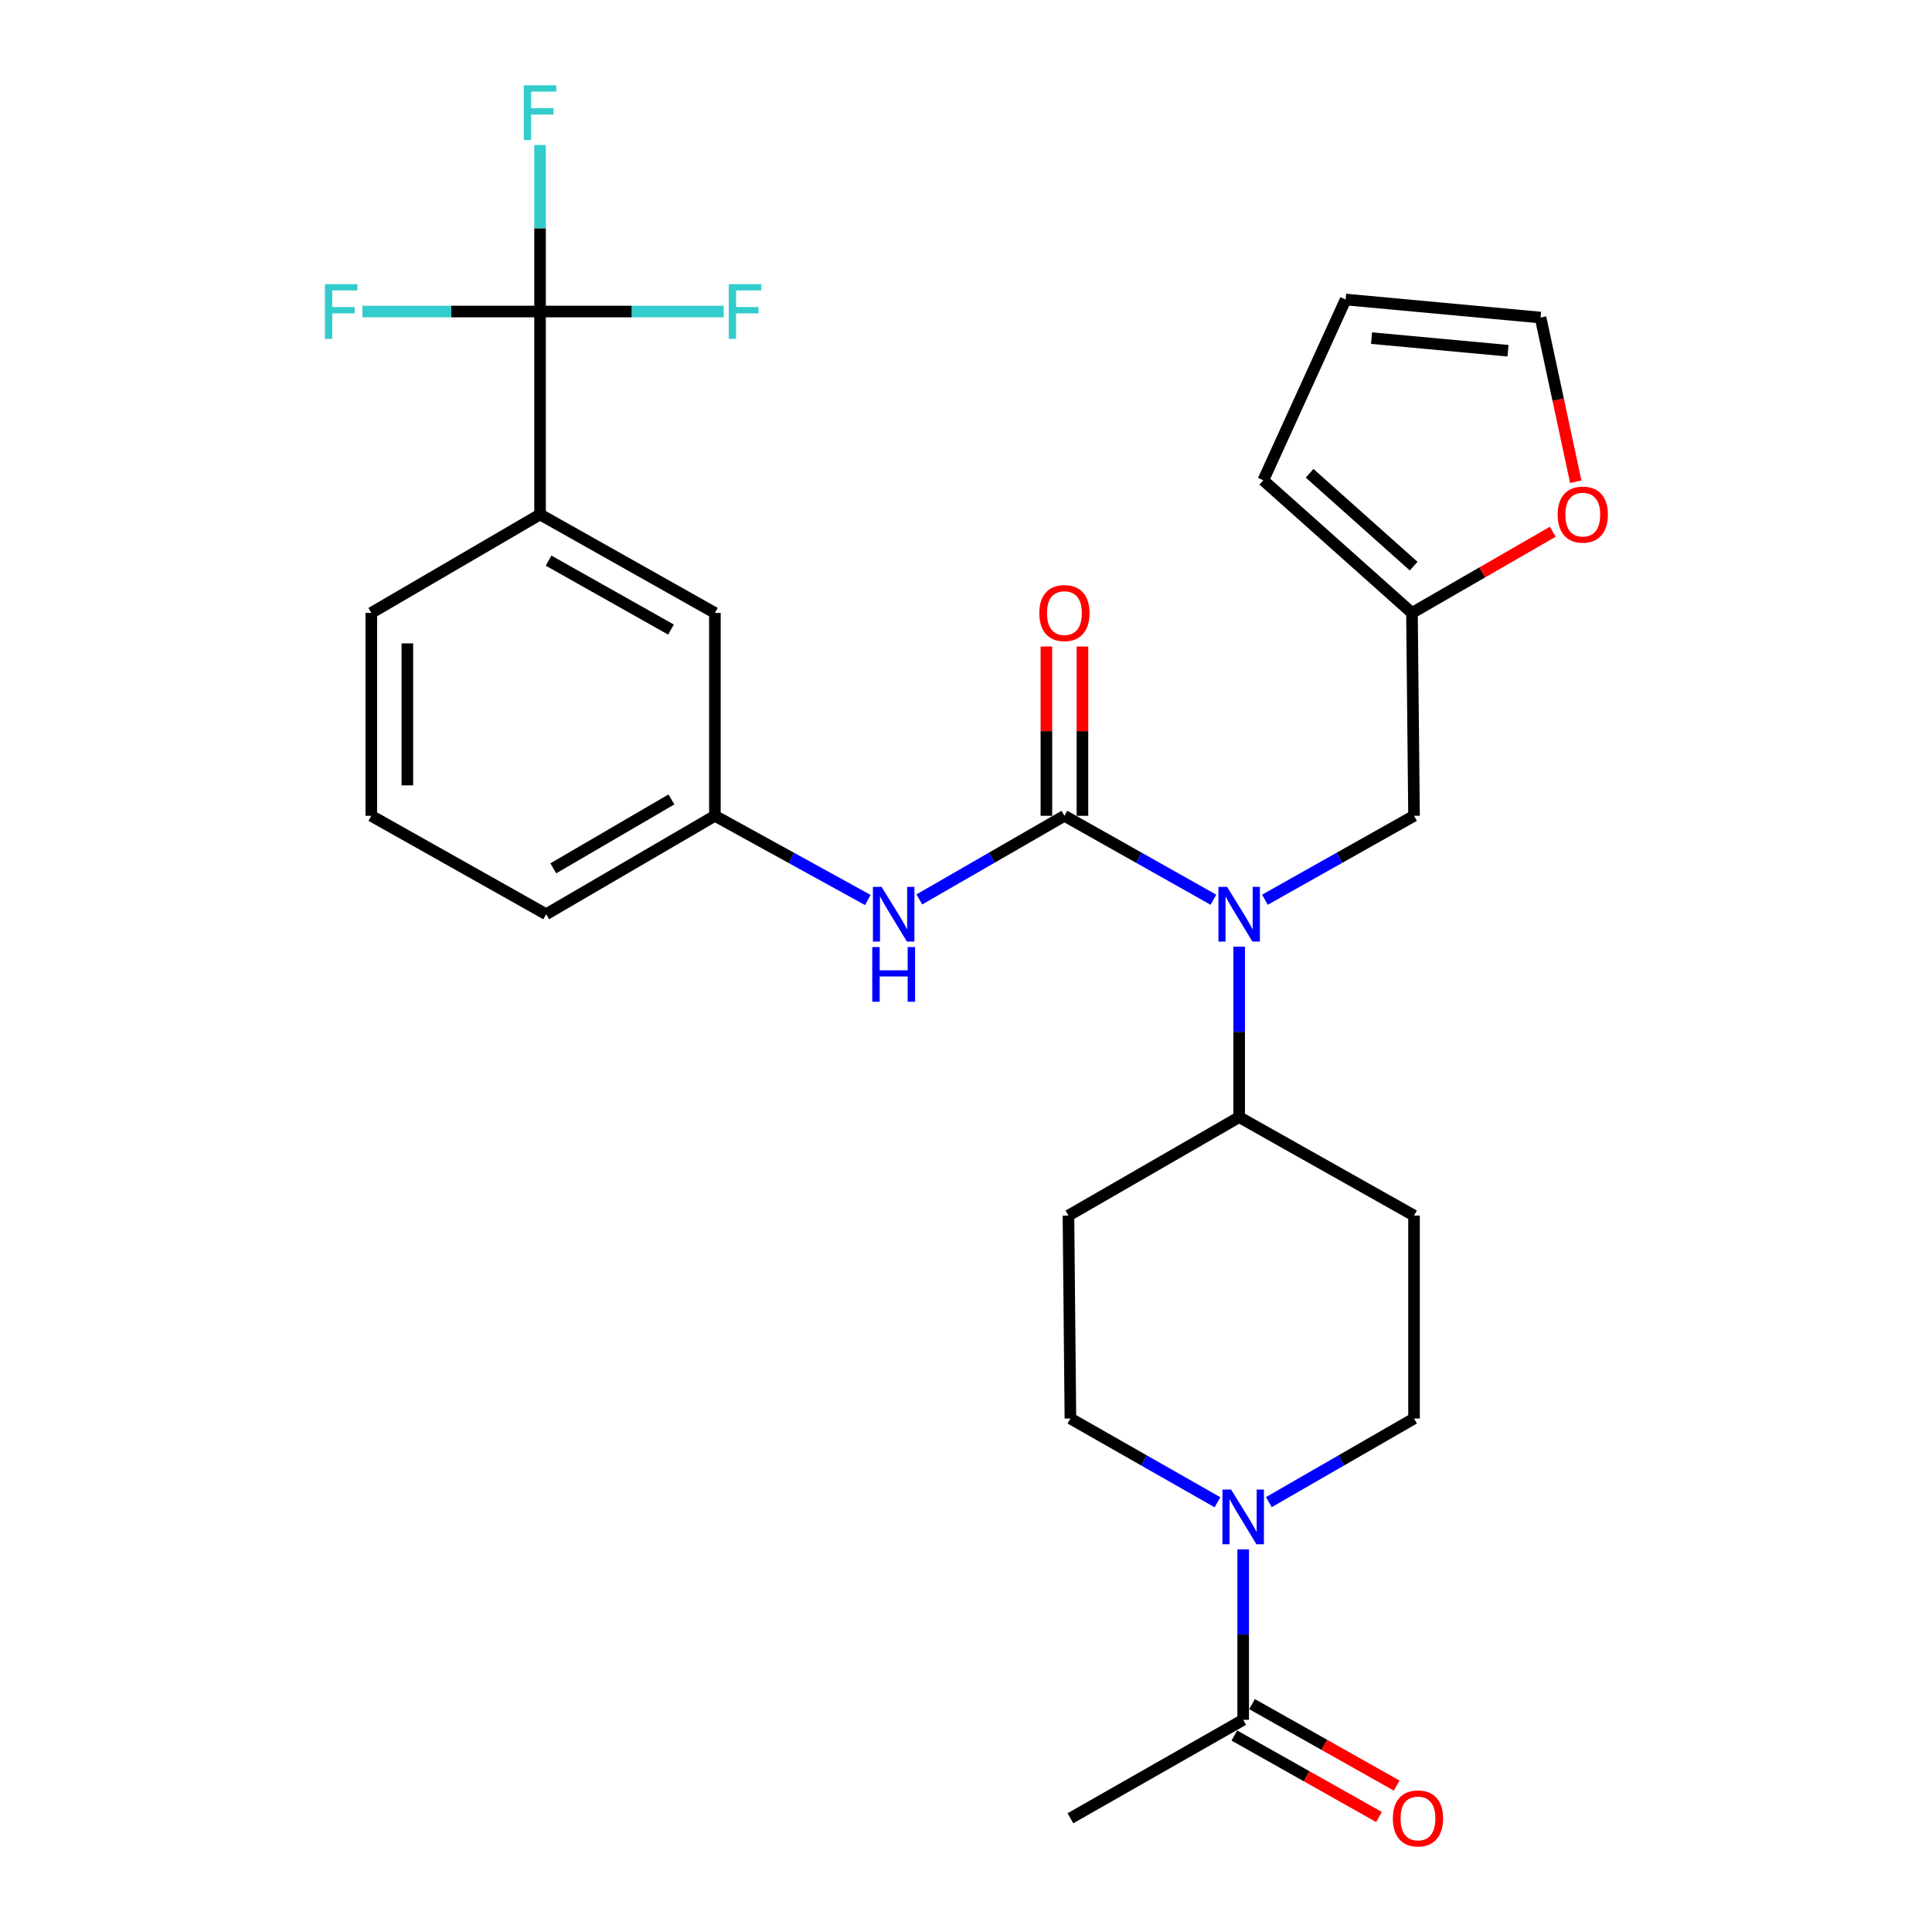 <?xml version='1.0' encoding='iso-8859-1'?>
<svg version='1.1' baseProfile='full'
              xmlns='http://www.w3.org/2000/svg'
                      xmlns:rdkit='http://www.rdkit.org/xml'
                      xmlns:xlink='http://www.w3.org/1999/xlink'
                  xml:space='preserve'
width='1000px' height='1000px' viewBox='0 0 1000 1000'>
<!-- END OF HEADER -->
<rect style='opacity:1.0;fill:#FFFFFF;stroke:none' width='1000' height='1000' x='0' y='0'> </rect>
<path class='bond-0' d='M 550.944,422.26 L 589.5,443.975' style='fill:none;fill-rule:evenodd;stroke:#000000;stroke-width:6px;stroke-linecap:butt;stroke-linejoin:miter;stroke-opacity:1' />
<path class='bond-0' d='M 589.5,443.975 L 628.055,465.689' style='fill:none;fill-rule:evenodd;stroke:#0000FF;stroke-width:6px;stroke-linecap:butt;stroke-linejoin:miter;stroke-opacity:1' />
<path class='bond-3' d='M 550.944,422.26 L 513.397,443.9' style='fill:none;fill-rule:evenodd;stroke:#000000;stroke-width:6px;stroke-linecap:butt;stroke-linejoin:miter;stroke-opacity:1' />
<path class='bond-3' d='M 513.397,443.9 L 475.85,465.54' style='fill:none;fill-rule:evenodd;stroke:#0000FF;stroke-width:6px;stroke-linecap:butt;stroke-linejoin:miter;stroke-opacity:1' />
<path class='bond-9' d='M 560.274,422.26 L 560.274,378.447' style='fill:none;fill-rule:evenodd;stroke:#000000;stroke-width:6px;stroke-linecap:butt;stroke-linejoin:miter;stroke-opacity:1' />
<path class='bond-9' d='M 560.274,378.447 L 560.274,334.633' style='fill:none;fill-rule:evenodd;stroke:#FF0000;stroke-width:6px;stroke-linecap:butt;stroke-linejoin:miter;stroke-opacity:1' />
<path class='bond-9' d='M 541.614,422.26 L 541.614,378.447' style='fill:none;fill-rule:evenodd;stroke:#000000;stroke-width:6px;stroke-linecap:butt;stroke-linejoin:miter;stroke-opacity:1' />
<path class='bond-9' d='M 541.614,378.447 L 541.614,334.633' style='fill:none;fill-rule:evenodd;stroke:#FF0000;stroke-width:6px;stroke-linecap:butt;stroke-linejoin:miter;stroke-opacity:1' />
<path class='bond-7' d='M 641.391,489.985 L 641.391,534.104' style='fill:none;fill-rule:evenodd;stroke:#0000FF;stroke-width:6px;stroke-linecap:butt;stroke-linejoin:miter;stroke-opacity:1' />
<path class='bond-7' d='M 641.391,534.104 L 641.391,578.222' style='fill:none;fill-rule:evenodd;stroke:#000000;stroke-width:6px;stroke-linecap:butt;stroke-linejoin:miter;stroke-opacity:1' />
<path class='bond-8' d='M 654.727,465.694 L 693.313,443.977' style='fill:none;fill-rule:evenodd;stroke:#0000FF;stroke-width:6px;stroke-linecap:butt;stroke-linejoin:miter;stroke-opacity:1' />
<path class='bond-8' d='M 693.313,443.977 L 731.899,422.26' style='fill:none;fill-rule:evenodd;stroke:#000000;stroke-width:6px;stroke-linecap:butt;stroke-linejoin:miter;stroke-opacity:1' />
<path class='bond-1' d='M 279.531,161.245 L 279.531,266.277' style='fill:none;fill-rule:evenodd;stroke:#000000;stroke-width:6px;stroke-linecap:butt;stroke-linejoin:miter;stroke-opacity:1' />
<path class='bond-21' d='M 279.531,161.245 L 327.04,161.245' style='fill:none;fill-rule:evenodd;stroke:#000000;stroke-width:6px;stroke-linecap:butt;stroke-linejoin:miter;stroke-opacity:1' />
<path class='bond-21' d='M 327.04,161.245 L 374.549,161.245' style='fill:none;fill-rule:evenodd;stroke:#33CCCC;stroke-width:6px;stroke-linecap:butt;stroke-linejoin:miter;stroke-opacity:1' />
<path class='bond-22' d='M 279.531,161.245 L 233.559,161.245' style='fill:none;fill-rule:evenodd;stroke:#000000;stroke-width:6px;stroke-linecap:butt;stroke-linejoin:miter;stroke-opacity:1' />
<path class='bond-22' d='M 233.559,161.245 L 187.587,161.245' style='fill:none;fill-rule:evenodd;stroke:#33CCCC;stroke-width:6px;stroke-linecap:butt;stroke-linejoin:miter;stroke-opacity:1' />
<path class='bond-23' d='M 279.531,161.245 L 279.531,118.147' style='fill:none;fill-rule:evenodd;stroke:#000000;stroke-width:6px;stroke-linecap:butt;stroke-linejoin:miter;stroke-opacity:1' />
<path class='bond-23' d='M 279.531,118.147 L 279.531,75.05' style='fill:none;fill-rule:evenodd;stroke:#33CCCC;stroke-width:6px;stroke-linecap:butt;stroke-linejoin:miter;stroke-opacity:1' />
<path class='bond-2' d='M 630.161,777.572 L 592.102,755.894' style='fill:none;fill-rule:evenodd;stroke:#0000FF;stroke-width:6px;stroke-linecap:butt;stroke-linejoin:miter;stroke-opacity:1' />
<path class='bond-2' d='M 592.102,755.894 L 554.043,734.215' style='fill:none;fill-rule:evenodd;stroke:#000000;stroke-width:6px;stroke-linecap:butt;stroke-linejoin:miter;stroke-opacity:1' />
<path class='bond-4' d='M 643.474,801.941 L 643.474,846.059' style='fill:none;fill-rule:evenodd;stroke:#0000FF;stroke-width:6px;stroke-linecap:butt;stroke-linejoin:miter;stroke-opacity:1' />
<path class='bond-4' d='M 643.474,846.059 L 643.474,890.177' style='fill:none;fill-rule:evenodd;stroke:#000000;stroke-width:6px;stroke-linecap:butt;stroke-linejoin:miter;stroke-opacity:1' />
<path class='bond-28' d='M 656.765,777.498 L 694.332,755.857' style='fill:none;fill-rule:evenodd;stroke:#0000FF;stroke-width:6px;stroke-linecap:butt;stroke-linejoin:miter;stroke-opacity:1' />
<path class='bond-28' d='M 694.332,755.857 L 731.899,734.215' style='fill:none;fill-rule:evenodd;stroke:#000000;stroke-width:6px;stroke-linecap:butt;stroke-linejoin:miter;stroke-opacity:1' />
<path class='bond-15' d='M 449.18,465.834 L 409.605,444.047' style='fill:none;fill-rule:evenodd;stroke:#0000FF;stroke-width:6px;stroke-linecap:butt;stroke-linejoin:miter;stroke-opacity:1' />
<path class='bond-15' d='M 409.605,444.047 L 370.03,422.26' style='fill:none;fill-rule:evenodd;stroke:#000000;stroke-width:6px;stroke-linecap:butt;stroke-linejoin:miter;stroke-opacity:1' />
<path class='bond-17' d='M 638.895,898.306 L 676.331,919.394' style='fill:none;fill-rule:evenodd;stroke:#000000;stroke-width:6px;stroke-linecap:butt;stroke-linejoin:miter;stroke-opacity:1' />
<path class='bond-17' d='M 676.331,919.394 L 713.767,940.482' style='fill:none;fill-rule:evenodd;stroke:#FF0000;stroke-width:6px;stroke-linecap:butt;stroke-linejoin:miter;stroke-opacity:1' />
<path class='bond-17' d='M 648.053,882.048 L 685.489,903.136' style='fill:none;fill-rule:evenodd;stroke:#000000;stroke-width:6px;stroke-linecap:butt;stroke-linejoin:miter;stroke-opacity:1' />
<path class='bond-17' d='M 685.489,903.136 L 722.925,924.224' style='fill:none;fill-rule:evenodd;stroke:#FF0000;stroke-width:6px;stroke-linecap:butt;stroke-linejoin:miter;stroke-opacity:1' />
<path class='bond-24' d='M 643.474,890.177 L 554.043,941.138' style='fill:none;fill-rule:evenodd;stroke:#000000;stroke-width:6px;stroke-linecap:butt;stroke-linejoin:miter;stroke-opacity:1' />
<path class='bond-5' d='M 279.531,266.277 L 370.03,317.248' style='fill:none;fill-rule:evenodd;stroke:#000000;stroke-width:6px;stroke-linecap:butt;stroke-linejoin:miter;stroke-opacity:1' />
<path class='bond-5' d='M 283.949,290.18 L 347.298,325.861' style='fill:none;fill-rule:evenodd;stroke:#000000;stroke-width:6px;stroke-linecap:butt;stroke-linejoin:miter;stroke-opacity:1' />
<path class='bond-29' d='M 279.531,266.277 L 192.184,317.248' style='fill:none;fill-rule:evenodd;stroke:#000000;stroke-width:6px;stroke-linecap:butt;stroke-linejoin:miter;stroke-opacity:1' />
<path class='bond-6' d='M 730.832,317.248 L 731.899,422.26' style='fill:none;fill-rule:evenodd;stroke:#000000;stroke-width:6px;stroke-linecap:butt;stroke-linejoin:miter;stroke-opacity:1' />
<path class='bond-10' d='M 730.832,317.248 L 767.263,296.245' style='fill:none;fill-rule:evenodd;stroke:#000000;stroke-width:6px;stroke-linecap:butt;stroke-linejoin:miter;stroke-opacity:1' />
<path class='bond-10' d='M 767.263,296.245 L 803.695,275.242' style='fill:none;fill-rule:evenodd;stroke:#FF0000;stroke-width:6px;stroke-linecap:butt;stroke-linejoin:miter;stroke-opacity:1' />
<path class='bond-18' d='M 730.832,317.248 L 653.882,248.592' style='fill:none;fill-rule:evenodd;stroke:#000000;stroke-width:6px;stroke-linecap:butt;stroke-linejoin:miter;stroke-opacity:1' />
<path class='bond-18' d='M 731.712,293.027 L 677.847,244.967' style='fill:none;fill-rule:evenodd;stroke:#000000;stroke-width:6px;stroke-linecap:butt;stroke-linejoin:miter;stroke-opacity:1' />
<path class='bond-11' d='M 641.391,578.222 L 731.899,629.183' style='fill:none;fill-rule:evenodd;stroke:#000000;stroke-width:6px;stroke-linecap:butt;stroke-linejoin:miter;stroke-opacity:1' />
<path class='bond-12' d='M 641.391,578.222 L 553.028,629.183' style='fill:none;fill-rule:evenodd;stroke:#000000;stroke-width:6px;stroke-linecap:butt;stroke-linejoin:miter;stroke-opacity:1' />
<path class='bond-19' d='M 815.617,249.351 L 806.506,206.858' style='fill:none;fill-rule:evenodd;stroke:#FF0000;stroke-width:6px;stroke-linecap:butt;stroke-linejoin:miter;stroke-opacity:1' />
<path class='bond-19' d='M 806.506,206.858 L 797.394,164.365' style='fill:none;fill-rule:evenodd;stroke:#000000;stroke-width:6px;stroke-linecap:butt;stroke-linejoin:miter;stroke-opacity:1' />
<path class='bond-14' d='M 731.899,629.183 L 731.899,734.215' style='fill:none;fill-rule:evenodd;stroke:#000000;stroke-width:6px;stroke-linecap:butt;stroke-linejoin:miter;stroke-opacity:1' />
<path class='bond-13' d='M 553.028,629.183 L 554.043,734.215' style='fill:none;fill-rule:evenodd;stroke:#000000;stroke-width:6px;stroke-linecap:butt;stroke-linejoin:miter;stroke-opacity:1' />
<path class='bond-16' d='M 370.03,422.26 L 370.03,317.248' style='fill:none;fill-rule:evenodd;stroke:#000000;stroke-width:6px;stroke-linecap:butt;stroke-linejoin:miter;stroke-opacity:1' />
<path class='bond-27' d='M 370.03,422.26 L 282.693,473.2' style='fill:none;fill-rule:evenodd;stroke:#000000;stroke-width:6px;stroke-linecap:butt;stroke-linejoin:miter;stroke-opacity:1' />
<path class='bond-27' d='M 347.528,413.782 L 286.393,449.441' style='fill:none;fill-rule:evenodd;stroke:#000000;stroke-width:6px;stroke-linecap:butt;stroke-linejoin:miter;stroke-opacity:1' />
<path class='bond-20' d='M 653.882,248.592 L 696.498,155.025' style='fill:none;fill-rule:evenodd;stroke:#000000;stroke-width:6px;stroke-linecap:butt;stroke-linejoin:miter;stroke-opacity:1' />
<path class='bond-30' d='M 797.394,164.365 L 696.498,155.025' style='fill:none;fill-rule:evenodd;stroke:#000000;stroke-width:6px;stroke-linecap:butt;stroke-linejoin:miter;stroke-opacity:1' />
<path class='bond-30' d='M 780.54,181.544 L 709.913,175.006' style='fill:none;fill-rule:evenodd;stroke:#000000;stroke-width:6px;stroke-linecap:butt;stroke-linejoin:miter;stroke-opacity:1' />
<path class='bond-25' d='M 192.184,317.248 L 192.184,422.26' style='fill:none;fill-rule:evenodd;stroke:#000000;stroke-width:6px;stroke-linecap:butt;stroke-linejoin:miter;stroke-opacity:1' />
<path class='bond-25' d='M 210.844,333 L 210.844,406.508' style='fill:none;fill-rule:evenodd;stroke:#000000;stroke-width:6px;stroke-linecap:butt;stroke-linejoin:miter;stroke-opacity:1' />
<path class='bond-26' d='M 192.184,422.26 L 282.693,473.2' style='fill:none;fill-rule:evenodd;stroke:#000000;stroke-width:6px;stroke-linecap:butt;stroke-linejoin:miter;stroke-opacity:1' />
<path  class='atom-1' d='M 635.131 459.04
L 644.411 474.04
Q 645.331 475.52, 646.811 478.2
Q 648.291 480.88, 648.371 481.04
L 648.371 459.04
L 652.131 459.04
L 652.131 487.36
L 648.251 487.36
L 638.291 470.96
Q 637.131 469.04, 635.891 466.84
Q 634.691 464.64, 634.331 463.96
L 634.331 487.36
L 630.651 487.36
L 630.651 459.04
L 635.131 459.04
' fill='#0000FF'/>
<path  class='atom-3' d='M 637.214 770.995
L 646.494 785.995
Q 647.414 787.475, 648.894 790.155
Q 650.374 792.835, 650.454 792.995
L 650.454 770.995
L 654.214 770.995
L 654.214 799.315
L 650.334 799.315
L 640.374 782.915
Q 639.214 780.995, 637.974 778.795
Q 636.774 776.595, 636.414 775.915
L 636.414 799.315
L 632.734 799.315
L 632.734 770.995
L 637.214 770.995
' fill='#0000FF'/>
<path  class='atom-4' d='M 456.3 459.04
L 465.58 474.04
Q 466.5 475.52, 467.98 478.2
Q 469.46 480.88, 469.54 481.04
L 469.54 459.04
L 473.3 459.04
L 473.3 487.36
L 469.42 487.36
L 459.46 470.96
Q 458.3 469.04, 457.06 466.84
Q 455.86 464.64, 455.5 463.96
L 455.5 487.36
L 451.82 487.36
L 451.82 459.04
L 456.3 459.04
' fill='#0000FF'/>
<path  class='atom-4' d='M 451.48 490.192
L 455.32 490.192
L 455.32 502.232
L 469.8 502.232
L 469.8 490.192
L 473.64 490.192
L 473.64 518.512
L 469.8 518.512
L 469.8 505.432
L 455.32 505.432
L 455.32 518.512
L 451.48 518.512
L 451.48 490.192
' fill='#0000FF'/>
<path  class='atom-10' d='M 537.944 317.328
Q 537.944 310.528, 541.304 306.728
Q 544.664 302.928, 550.944 302.928
Q 557.224 302.928, 560.584 306.728
Q 563.944 310.528, 563.944 317.328
Q 563.944 324.208, 560.544 328.128
Q 557.144 332.008, 550.944 332.008
Q 544.704 332.008, 541.304 328.128
Q 537.944 324.248, 537.944 317.328
M 550.944 328.808
Q 555.264 328.808, 557.584 325.928
Q 559.944 323.008, 559.944 317.328
Q 559.944 311.768, 557.584 308.968
Q 555.264 306.128, 550.944 306.128
Q 546.624 306.128, 544.264 308.928
Q 541.944 311.728, 541.944 317.328
Q 541.944 323.048, 544.264 325.928
Q 546.624 328.808, 550.944 328.808
' fill='#FF0000'/>
<path  class='atom-11' d='M 806.246 266.357
Q 806.246 259.557, 809.606 255.757
Q 812.966 251.957, 819.246 251.957
Q 825.526 251.957, 828.886 255.757
Q 832.246 259.557, 832.246 266.357
Q 832.246 273.237, 828.846 277.157
Q 825.446 281.037, 819.246 281.037
Q 813.006 281.037, 809.606 277.157
Q 806.246 273.277, 806.246 266.357
M 819.246 277.837
Q 823.566 277.837, 825.886 274.957
Q 828.246 272.037, 828.246 266.357
Q 828.246 260.797, 825.886 257.997
Q 823.566 255.157, 819.246 255.157
Q 814.926 255.157, 812.566 257.957
Q 810.246 260.757, 810.246 266.357
Q 810.246 272.077, 812.566 274.957
Q 814.926 277.837, 819.246 277.837
' fill='#FF0000'/>
<path  class='atom-18' d='M 720.942 941.218
Q 720.942 934.418, 724.302 930.618
Q 727.662 926.818, 733.942 926.818
Q 740.222 926.818, 743.582 930.618
Q 746.942 934.418, 746.942 941.218
Q 746.942 948.098, 743.542 952.018
Q 740.142 955.898, 733.942 955.898
Q 727.702 955.898, 724.302 952.018
Q 720.942 948.138, 720.942 941.218
M 733.942 952.698
Q 738.262 952.698, 740.582 949.818
Q 742.942 946.898, 742.942 941.218
Q 742.942 935.658, 740.582 932.858
Q 738.262 930.018, 733.942 930.018
Q 729.622 930.018, 727.262 932.818
Q 724.942 935.618, 724.942 941.218
Q 724.942 946.938, 727.262 949.818
Q 729.622 952.698, 733.942 952.698
' fill='#FF0000'/>
<path  class='atom-22' d='M 377.201 147.085
L 394.041 147.085
L 394.041 150.325
L 381.001 150.325
L 381.001 158.925
L 392.601 158.925
L 392.601 162.205
L 381.001 162.205
L 381.001 175.405
L 377.201 175.405
L 377.201 147.085
' fill='#33CCCC'/>
<path  class='atom-23' d='M 168.173 147.085
L 185.013 147.085
L 185.013 150.325
L 171.973 150.325
L 171.973 158.925
L 183.573 158.925
L 183.573 162.205
L 171.973 162.205
L 171.973 175.405
L 168.173 175.405
L 168.173 147.085
' fill='#33CCCC'/>
<path  class='atom-24' d='M 271.111 44.157
L 287.951 44.157
L 287.951 47.397
L 274.911 47.397
L 274.911 55.997
L 286.511 55.997
L 286.511 59.277
L 274.911 59.277
L 274.911 72.477
L 271.111 72.477
L 271.111 44.157
' fill='#33CCCC'/>
</svg>
